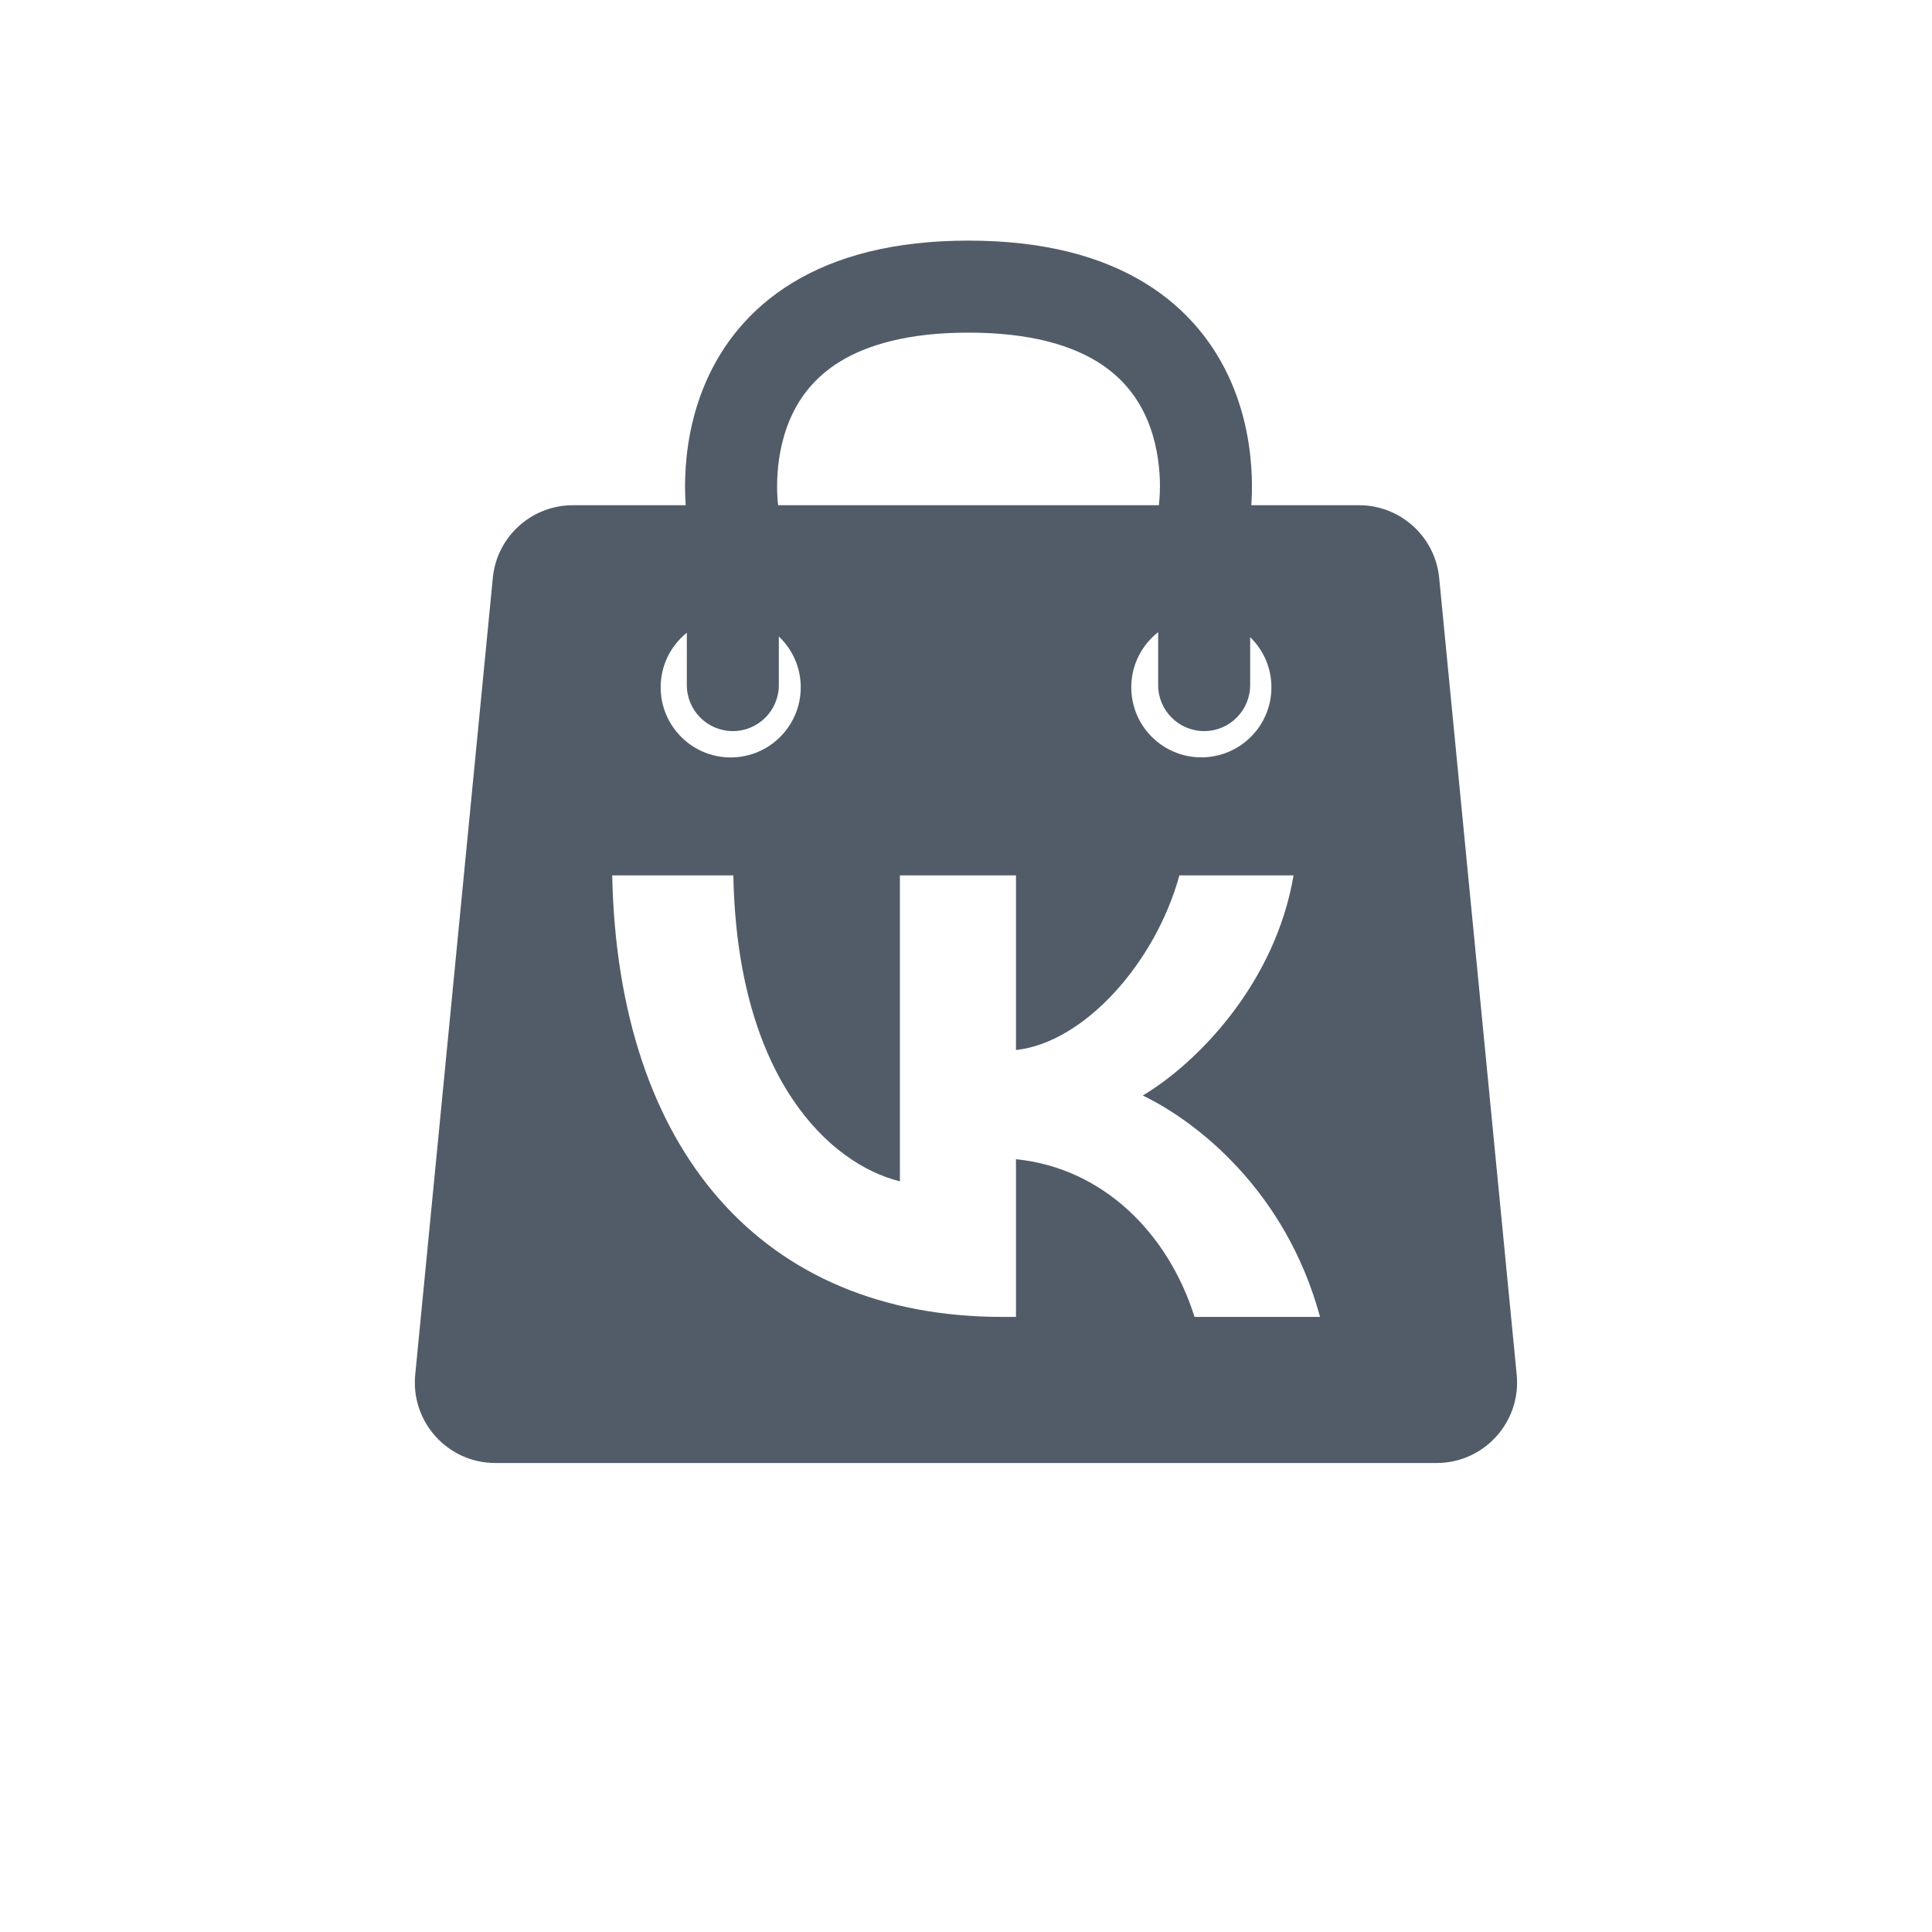 <svg width="24" height="24" viewBox="0 0 24 24" fill="none" xmlns="http://www.w3.org/2000/svg">
<path fill-rule="evenodd" clip-rule="evenodd" d="M8.207 8.538C8.207 8.264 8.334 8.019 8.532 7.86V8.51C8.532 8.826 8.788 9.082 9.104 9.082C9.419 9.082 9.675 8.826 9.675 8.51V7.907C9.843 8.065 9.947 8.29 9.947 8.538C9.947 9.019 9.557 9.409 9.077 9.409C8.596 9.409 8.207 9.019 8.207 8.538ZM14.402 6.213C14.4 6.242 14.398 6.263 14.396 6.276H9.666C9.665 6.263 9.662 6.242 9.66 6.213C9.655 6.154 9.651 6.066 9.655 5.959C9.662 5.742 9.702 5.465 9.818 5.199C9.931 4.939 10.119 4.684 10.439 4.489C10.762 4.292 11.261 4.132 12.031 4.132C12.802 4.132 13.3 4.292 13.624 4.489C13.944 4.684 14.131 4.939 14.245 5.199C14.361 5.465 14.4 5.742 14.408 5.959C14.411 6.066 14.407 6.154 14.402 6.213ZM16.882 6.276H15.544C15.551 6.183 15.555 6.062 15.55 5.92C15.539 5.609 15.483 5.18 15.292 4.742C15.098 4.297 14.766 3.847 14.219 3.513C13.675 3.182 12.959 2.989 12.031 2.989C11.104 2.989 10.387 3.182 9.844 3.513C9.296 3.847 8.964 4.297 8.77 4.742C8.579 5.18 8.523 5.609 8.512 5.92C8.507 6.062 8.512 6.183 8.518 6.276H7.117C6.602 6.276 6.171 6.667 6.122 7.179L5.158 17.077C5.101 17.665 5.563 18.174 6.153 18.174H17.846C18.436 18.174 18.898 17.665 18.841 17.077L17.878 7.179C17.828 6.667 17.397 6.276 16.882 6.276ZM14.387 8.51V7.853C14.184 8.012 14.053 8.26 14.053 8.538C14.053 9.019 14.443 9.408 14.923 9.408C15.404 9.408 15.794 9.019 15.794 8.538C15.794 8.294 15.693 8.073 15.53 7.915V8.51C15.53 8.826 15.274 9.082 14.959 9.082C14.643 9.082 14.387 8.826 14.387 8.51ZM7.605 10.874C7.676 14.299 9.478 16.359 12.449 16.359H12.621V14.4C13.702 14.51 14.51 15.317 14.839 16.359H16.398C15.975 14.8 14.878 13.938 14.196 13.609C14.878 13.201 15.842 12.214 16.069 10.874H14.651C14.352 11.963 13.467 12.951 12.621 13.044V10.874H11.179V14.675C10.301 14.457 9.157 13.389 9.11 10.874H7.605Z" fill="#525C69"/>
</svg>
